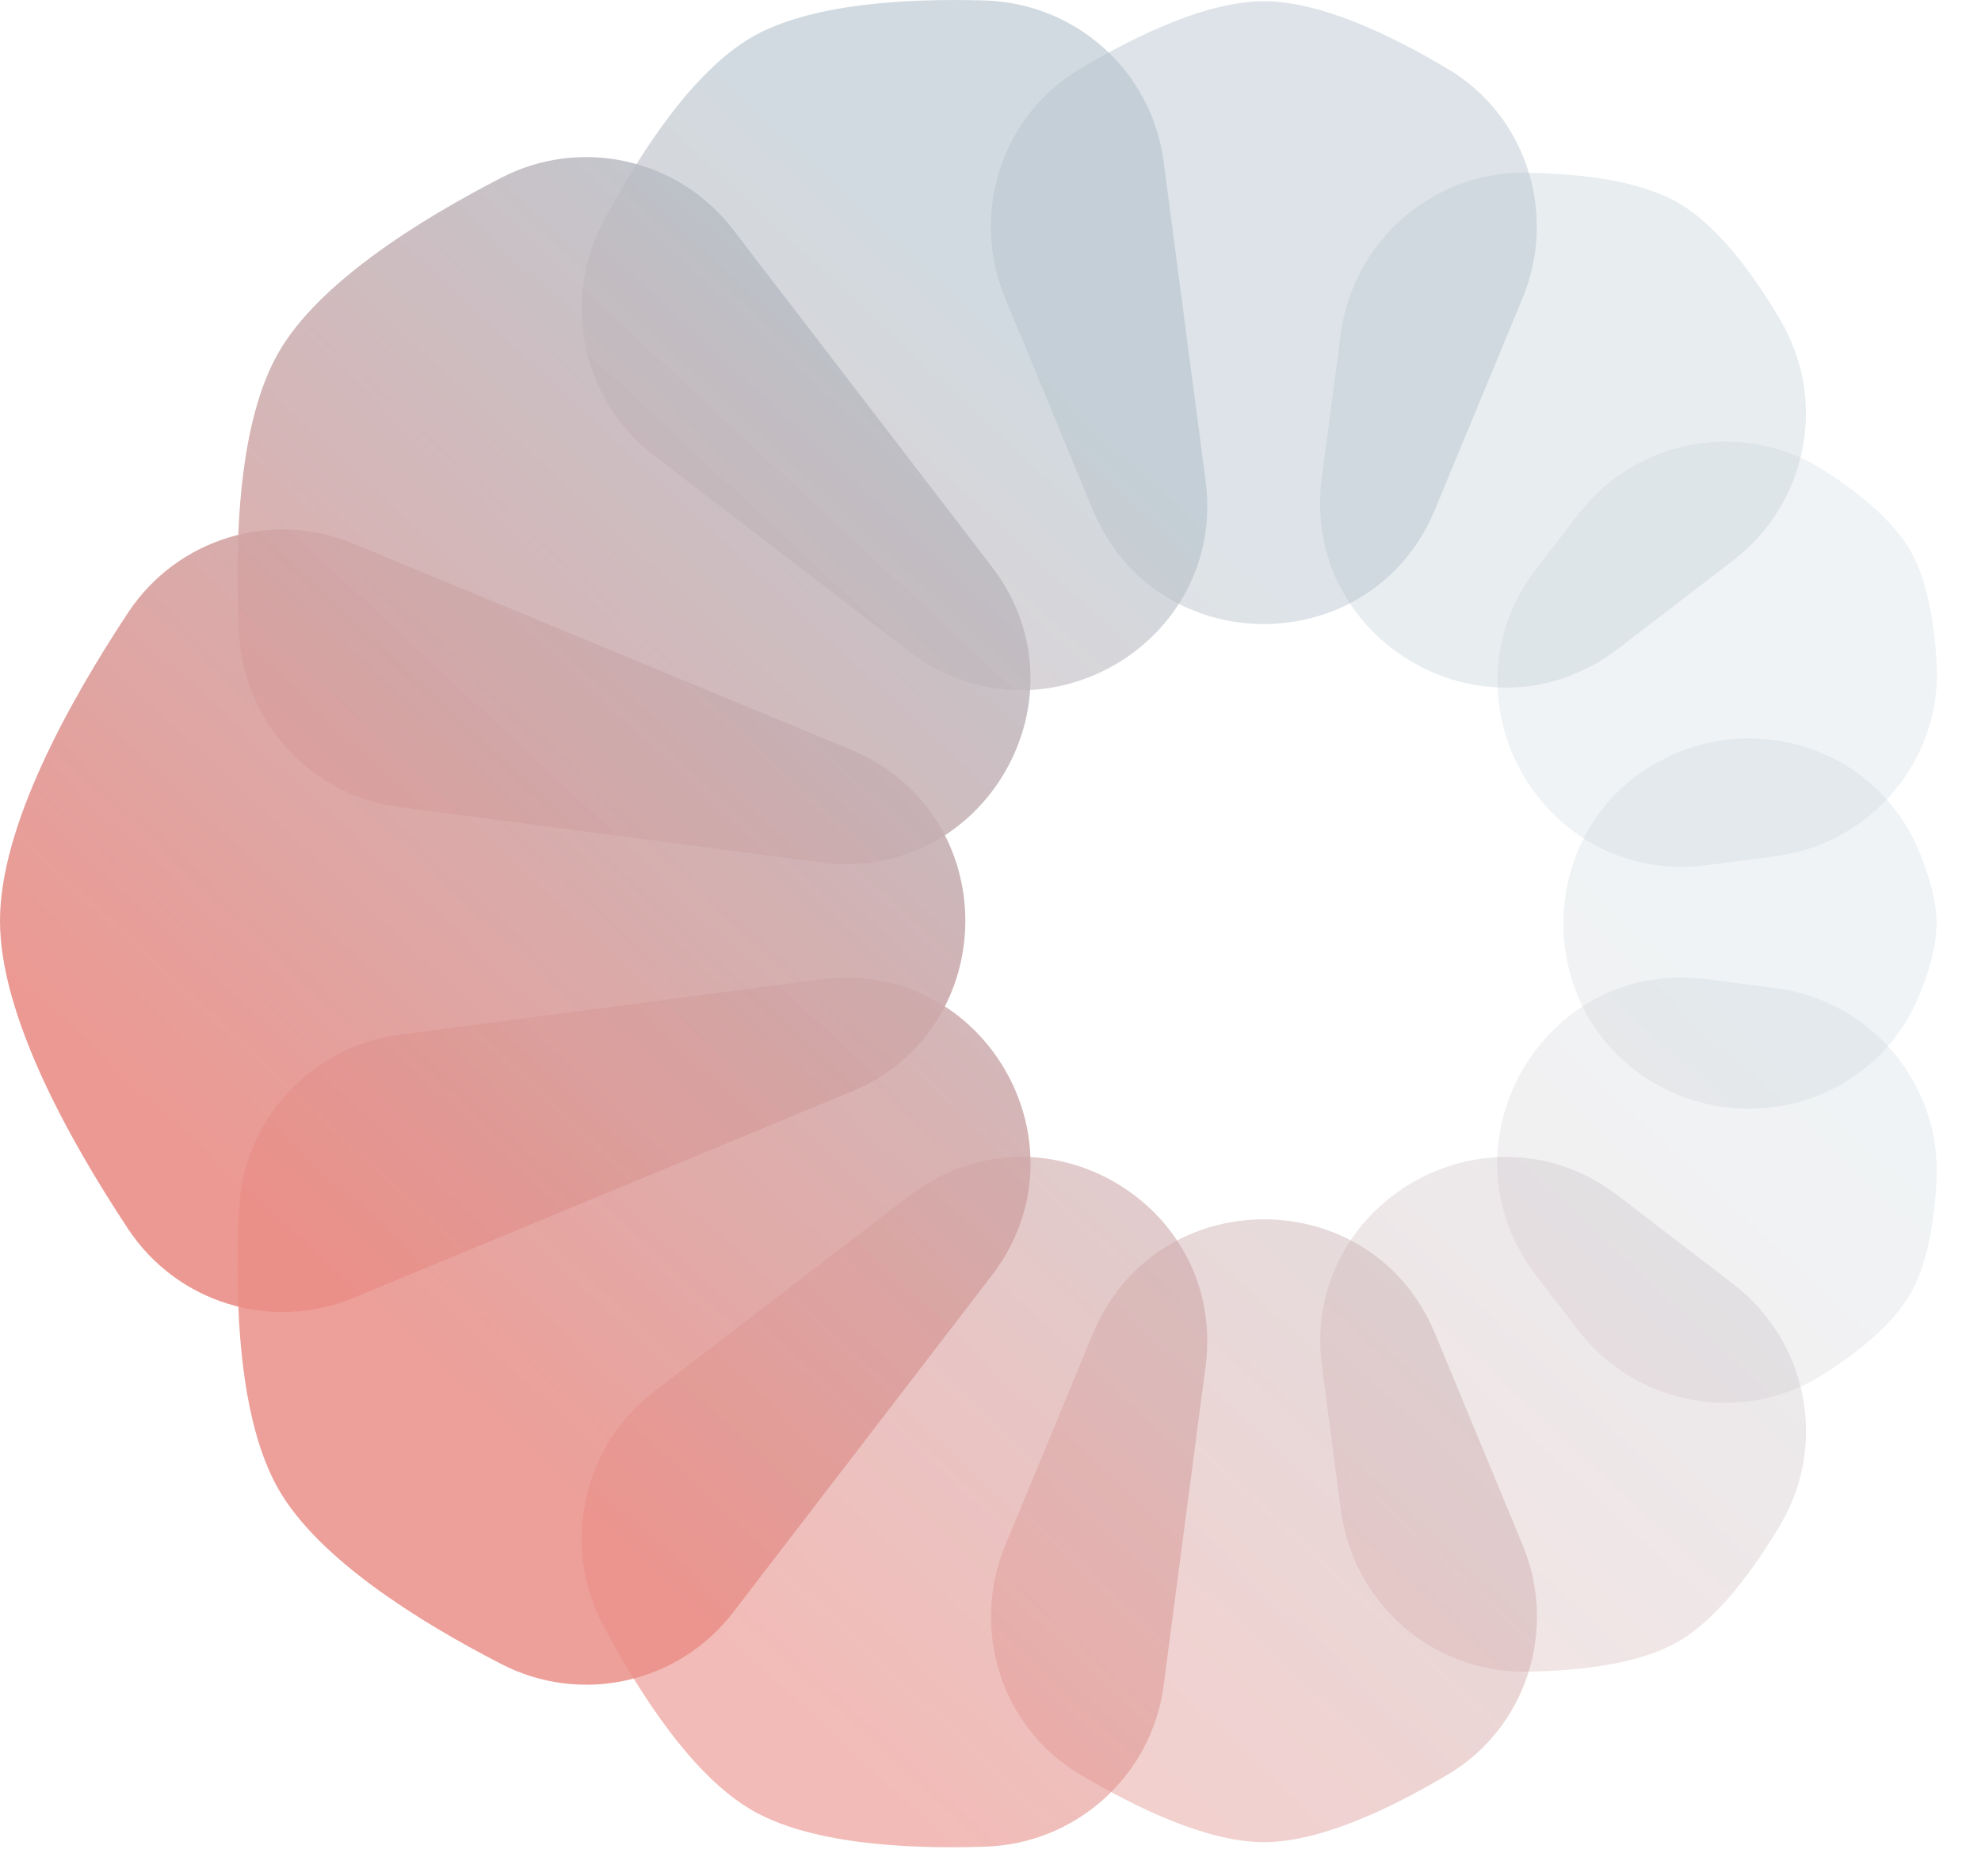 <svg width="38" height="36" viewBox="0 0 38 36" fill="none" xmlns="http://www.w3.org/2000/svg">
<g opacity="0.85">
<path d="M5.346 6.758C4.583 8.079 4.495 10.309 4.583 12.134C4.667 13.851 5.964 15.263 7.666 15.486L15.742 16.548C18.88 16.961 20.95 13.377 19.022 10.867L14.062 4.405C13.015 3.041 11.145 2.621 9.618 3.409C7.998 4.245 6.109 5.436 5.346 6.758Z" fill="url(#paint0_linear_215_94)"/>
</g>
<g opacity="0.6">
<path d="M14.424 0.712C13.323 1.348 12.321 2.851 11.582 4.233C10.759 5.771 11.16 7.678 12.545 8.74L17.444 12.499C19.954 14.424 23.539 12.354 23.125 9.22L22.32 3.095C22.09 1.363 20.642 0.063 18.895 0.009C17.33 -0.036 15.525 0.078 14.424 0.712Z" fill="url(#paint1_linear_215_94)"/>
</g>
<g opacity="0.45">
<path d="M24.245 0.024C23.183 0.024 21.849 0.645 20.703 1.33C19.203 2.226 18.612 4.103 19.279 5.717L20.962 9.781C22.172 12.704 26.311 12.704 27.524 9.781L29.208 5.717C29.874 4.103 29.283 2.226 27.784 1.33C26.64 0.645 25.307 0.024 24.245 0.024Z" fill="url(#paint2_linear_215_94)"/>
</g>
<g opacity="0.3">
<path d="M32.192 3.892C31.462 3.469 30.348 3.33 29.271 3.315C27.479 3.291 25.955 4.628 25.72 6.405L25.355 9.168C24.942 12.306 28.526 14.376 31.036 12.448L33.248 10.752C34.672 9.66 35.064 7.675 34.147 6.133C33.6 5.207 32.925 4.314 32.192 3.892Z" fill="url(#paint3_linear_215_94)"/>
</g>
<g opacity="0.2">
<path d="M36.644 10.562C36.325 10.007 35.7 9.485 35.012 9.039C33.464 8.034 31.398 8.402 30.276 9.865L29.467 10.918C27.542 13.428 29.612 17.013 32.746 16.599L34.065 16.427C35.896 16.186 37.248 14.581 37.151 12.738C37.103 11.92 36.964 11.117 36.644 10.562Z" fill="url(#paint4_linear_215_94)"/>
</g>
<g opacity="0.2">
<path d="M37.148 17.722C37.148 17.278 37.001 16.771 36.78 16.261C36.02 14.499 33.956 13.706 32.182 14.439C29.259 15.649 29.259 19.788 32.182 21.001C33.956 21.734 36.017 20.941 36.78 19.179C36.998 18.672 37.148 18.165 37.148 17.722Z" fill="url(#paint5_linear_215_94)"/>
</g>
<g opacity="0.2">
<path d="M36.644 24.827C36.964 24.271 37.103 23.469 37.148 22.648C37.245 20.805 35.893 19.2 34.062 18.959L32.743 18.787C29.606 18.373 27.536 21.957 29.464 24.468L30.272 25.52C31.398 26.987 33.461 27.355 35.009 26.347C35.7 25.904 36.324 25.382 36.644 24.827Z" fill="url(#paint6_linear_215_94)"/>
</g>
<g opacity="0.3">
<path d="M32.191 31.497C32.922 31.075 33.6 30.179 34.15 29.256C35.067 27.714 34.671 25.729 33.25 24.637L31.039 22.941C28.529 21.016 24.945 23.086 25.358 26.22L25.723 28.984C25.958 30.761 27.479 32.097 29.274 32.073C30.348 32.058 31.461 31.919 32.191 31.497Z" fill="url(#paint7_linear_215_94)"/>
</g>
<g opacity="0.45">
<path d="M24.245 35.344C25.307 35.344 26.64 34.722 27.787 34.038C29.286 33.141 29.877 31.265 29.211 29.651L27.527 25.587C26.317 22.663 22.178 22.663 20.965 25.587L19.282 29.651C18.615 31.265 19.206 33.141 20.706 34.038C21.849 34.719 23.183 35.344 24.245 35.344Z" fill="url(#paint8_linear_215_94)"/>
</g>
<g opacity="0.6">
<path d="M14.424 34.731C15.525 35.368 17.33 35.483 18.895 35.431C20.639 35.377 22.09 34.074 22.32 32.345L23.125 26.22C23.539 23.083 19.954 21.013 17.444 22.941L12.545 26.7C11.16 27.762 10.759 29.669 11.582 31.207C12.321 32.589 13.323 34.095 14.424 34.731Z" fill="url(#paint9_linear_215_94)"/>
</g>
<g opacity="0.85">
<path d="M5.346 28.58C6.109 29.901 7.995 31.093 9.621 31.929C11.151 32.716 13.018 32.297 14.065 30.933L19.025 24.471C20.95 21.96 18.88 18.376 15.746 18.79L7.669 19.852C5.965 20.075 4.667 21.487 4.586 23.203C4.495 25.026 4.586 27.258 5.346 28.58Z" fill="url(#paint10_linear_215_94)"/>
</g>
<g opacity="0.9">
<path d="M0 17.667C0 19.468 1.303 21.834 2.459 23.581C3.397 24.999 5.207 25.554 6.779 24.902L16.325 20.947C19.248 19.737 19.248 15.598 16.325 14.385L6.779 10.43C5.207 9.778 3.397 10.333 2.459 11.751C1.303 13.501 0 15.866 0 17.667Z" fill="url(#paint11_linear_215_94)"/>
</g>
<defs>
<linearGradient id="paint0_linear_215_94" x1="17.736" y1="4.948" x2="2.662" y2="21.147" gradientUnits="userSpaceOnUse">
<stop stop-color="#B3C2CB"/>
<stop offset="1" stop-color="#EA8E87"/>
</linearGradient>
<linearGradient id="paint1_linear_215_94" x1="18.714" y1="5.858" x2="3.639" y2="22.056" gradientUnits="userSpaceOnUse">
<stop stop-color="#B3C2CB"/>
<stop offset="1" stop-color="#EA8E87"/>
</linearGradient>
<linearGradient id="paint2_linear_215_94" x1="21.492" y1="8.444" x2="6.418" y2="24.642" gradientUnits="userSpaceOnUse">
<stop stop-color="#B3C2CB"/>
<stop offset="1" stop-color="#EA8E87"/>
</linearGradient>
<linearGradient id="paint3_linear_215_94" x1="25.619" y1="12.285" x2="10.545" y2="28.483" gradientUnits="userSpaceOnUse">
<stop stop-color="#B3C2CB"/>
<stop offset="1" stop-color="#EA8E87"/>
</linearGradient>
<linearGradient id="paint4_linear_215_94" x1="29.851" y1="16.223" x2="14.777" y2="32.421" gradientUnits="userSpaceOnUse">
<stop stop-color="#B3C2CB"/>
<stop offset="1" stop-color="#EA8E87"/>
</linearGradient>
<linearGradient id="paint5_linear_215_94" x1="32.576" y1="18.759" x2="17.502" y2="34.957" gradientUnits="userSpaceOnUse">
<stop stop-color="#B3C2CB"/>
<stop offset="1" stop-color="#EA8E87"/>
</linearGradient>
<linearGradient id="paint6_linear_215_94" x1="34.708" y1="20.744" x2="19.634" y2="36.942" gradientUnits="userSpaceOnUse">
<stop stop-color="#B3C2CB"/>
<stop offset="1" stop-color="#EA8E87"/>
</linearGradient>
<linearGradient id="paint7_linear_215_94" x1="35.154" y1="21.158" x2="20.079" y2="37.356" gradientUnits="userSpaceOnUse">
<stop stop-color="#B3C2CB"/>
<stop offset="1" stop-color="#EA8E87"/>
</linearGradient>
<linearGradient id="paint8_linear_215_94" x1="33.659" y1="19.766" x2="18.584" y2="35.964" gradientUnits="userSpaceOnUse">
<stop stop-color="#B3C2CB"/>
<stop offset="1" stop-color="#EA8E87"/>
</linearGradient>
<linearGradient id="paint9_linear_215_94" x1="30.051" y1="16.409" x2="14.976" y2="32.607" gradientUnits="userSpaceOnUse">
<stop stop-color="#B3C2CB"/>
<stop offset="1" stop-color="#EA8E87"/>
</linearGradient>
<linearGradient id="paint10_linear_215_94" x1="23.959" y1="10.739" x2="8.884" y2="26.937" gradientUnits="userSpaceOnUse">
<stop stop-color="#B3C2CB"/>
<stop offset="1" stop-color="#EA8E87"/>
</linearGradient>
<linearGradient id="paint11_linear_215_94" x1="19.055" y1="6.176" x2="3.98" y2="22.374" gradientUnits="userSpaceOnUse">
<stop stop-color="#B3C2CB"/>
<stop offset="1" stop-color="#EA8E87"/>
</linearGradient>
</defs>
</svg>
